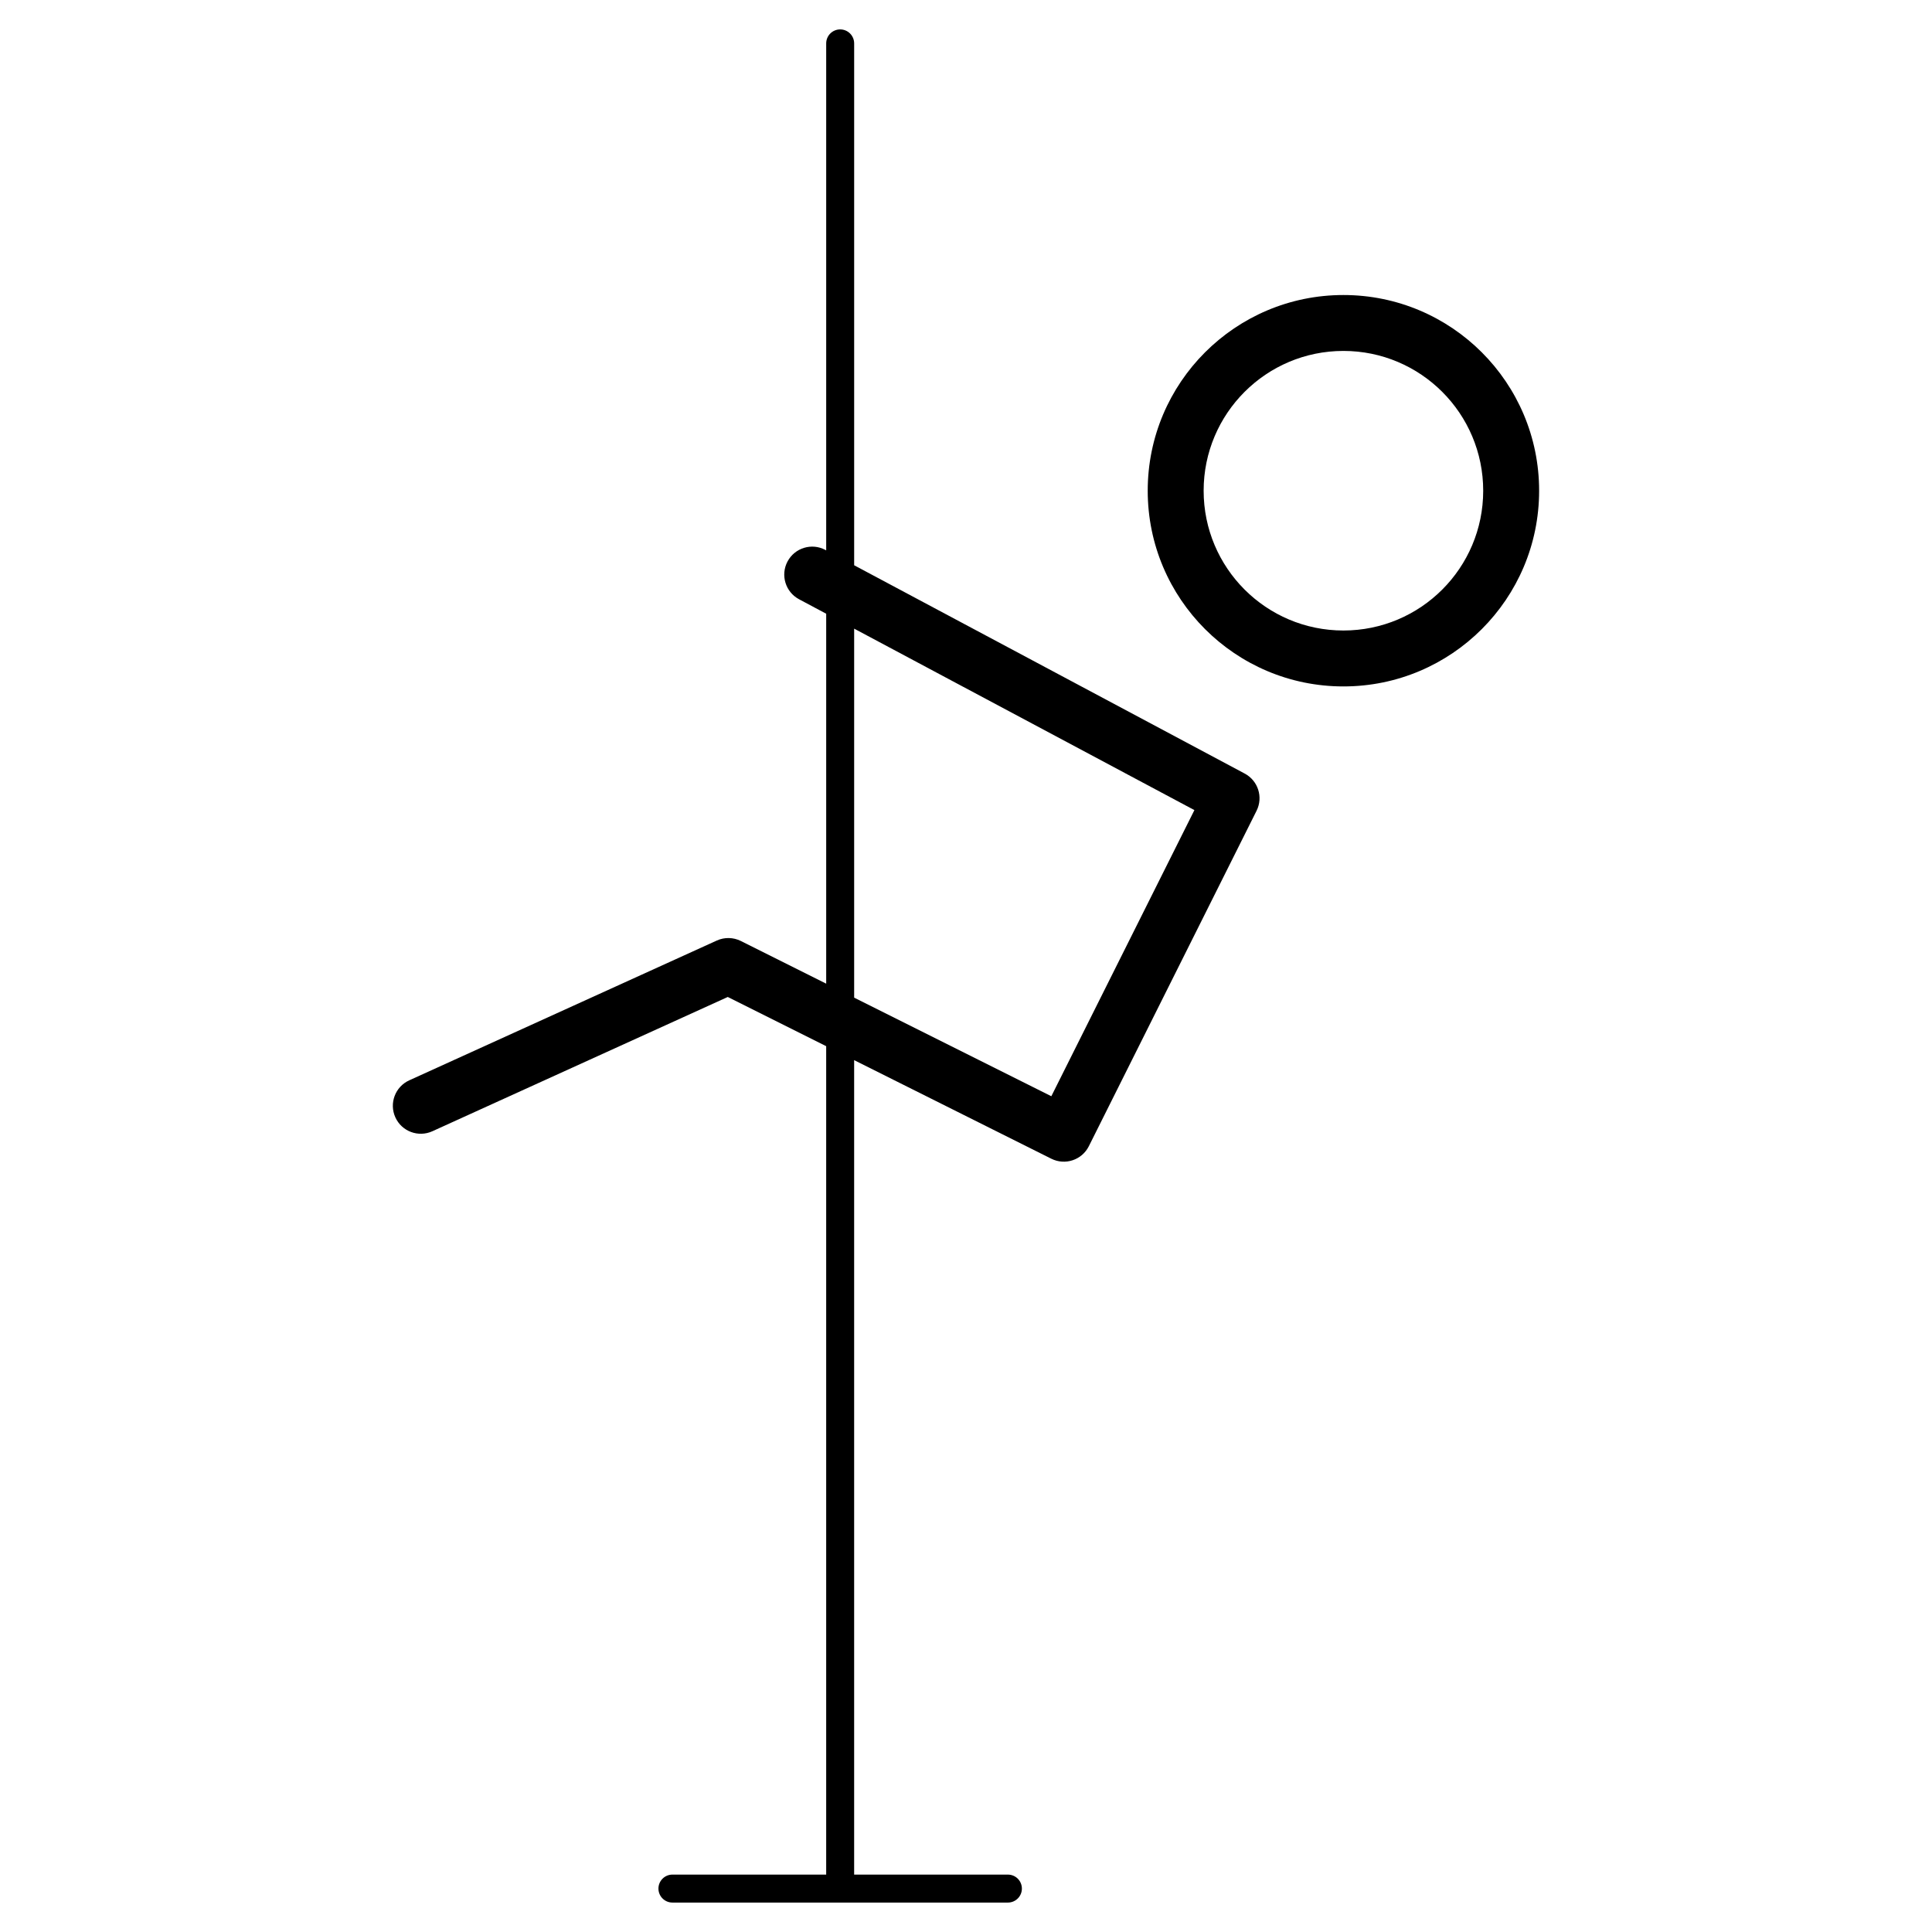 <?xml version="1.0" encoding="UTF-8"?>
<!-- Uploaded to: SVG Repo, www.svgrepo.com, Generator: SVG Repo Mixer Tools -->
<svg fill="#000000" width="800px" height="800px" version="1.1" viewBox="144 144 512 512" xmlns="http://www.w3.org/2000/svg">
 <path d="m362.95 404.68v-98.035l-7.191-3.836c-3.609-1.926-4.977-6.41-3.051-10.023 1.926-3.609 6.414-4.977 10.023-3.051l0.219 0.117v-134.35c0-2.047 1.66-3.707 3.703-3.707 2.047 0 3.707 1.66 3.707 3.707v138.3l103.48 55.191c3.551 1.875 4.969 6.254 3.164 9.863l-44.453 88.906c-1.832 3.66-6.281 5.144-9.941 3.312l-52.254-26.125v215.84h40.75c2.043 0 3.703 1.66 3.703 3.707 0 2.043-1.66 3.703-3.703 3.703h-88.91c-2.043 0-3.703-1.66-3.703-3.703 0-2.047 1.66-3.707 3.703-3.707h40.75v-219.54l-26.082-13.039-78.281 35.582c-3.727 1.691-8.117 0.047-9.812-3.68-1.691-3.727-0.043-8.117 3.68-9.812l81.5-37.043c2.035-0.926 4.379-0.883 6.379 0.117zm7.41 3.707 52.254 26.125 37.914-75.824-90.168-48.09zm129.66-82.477c-28.645 0-51.863-23.223-51.863-51.863 0-28.645 23.219-51.863 51.863-51.863s51.863 23.219 51.863 51.863c0 28.641-23.219 51.863-51.863 51.863zm0-14.82c20.461 0 37.043-16.586 37.043-37.043 0-20.461-16.582-37.047-37.043-37.047-20.461 0-37.043 16.586-37.043 37.047 0 20.457 16.582 37.043 37.043 37.043z"/>
</svg>